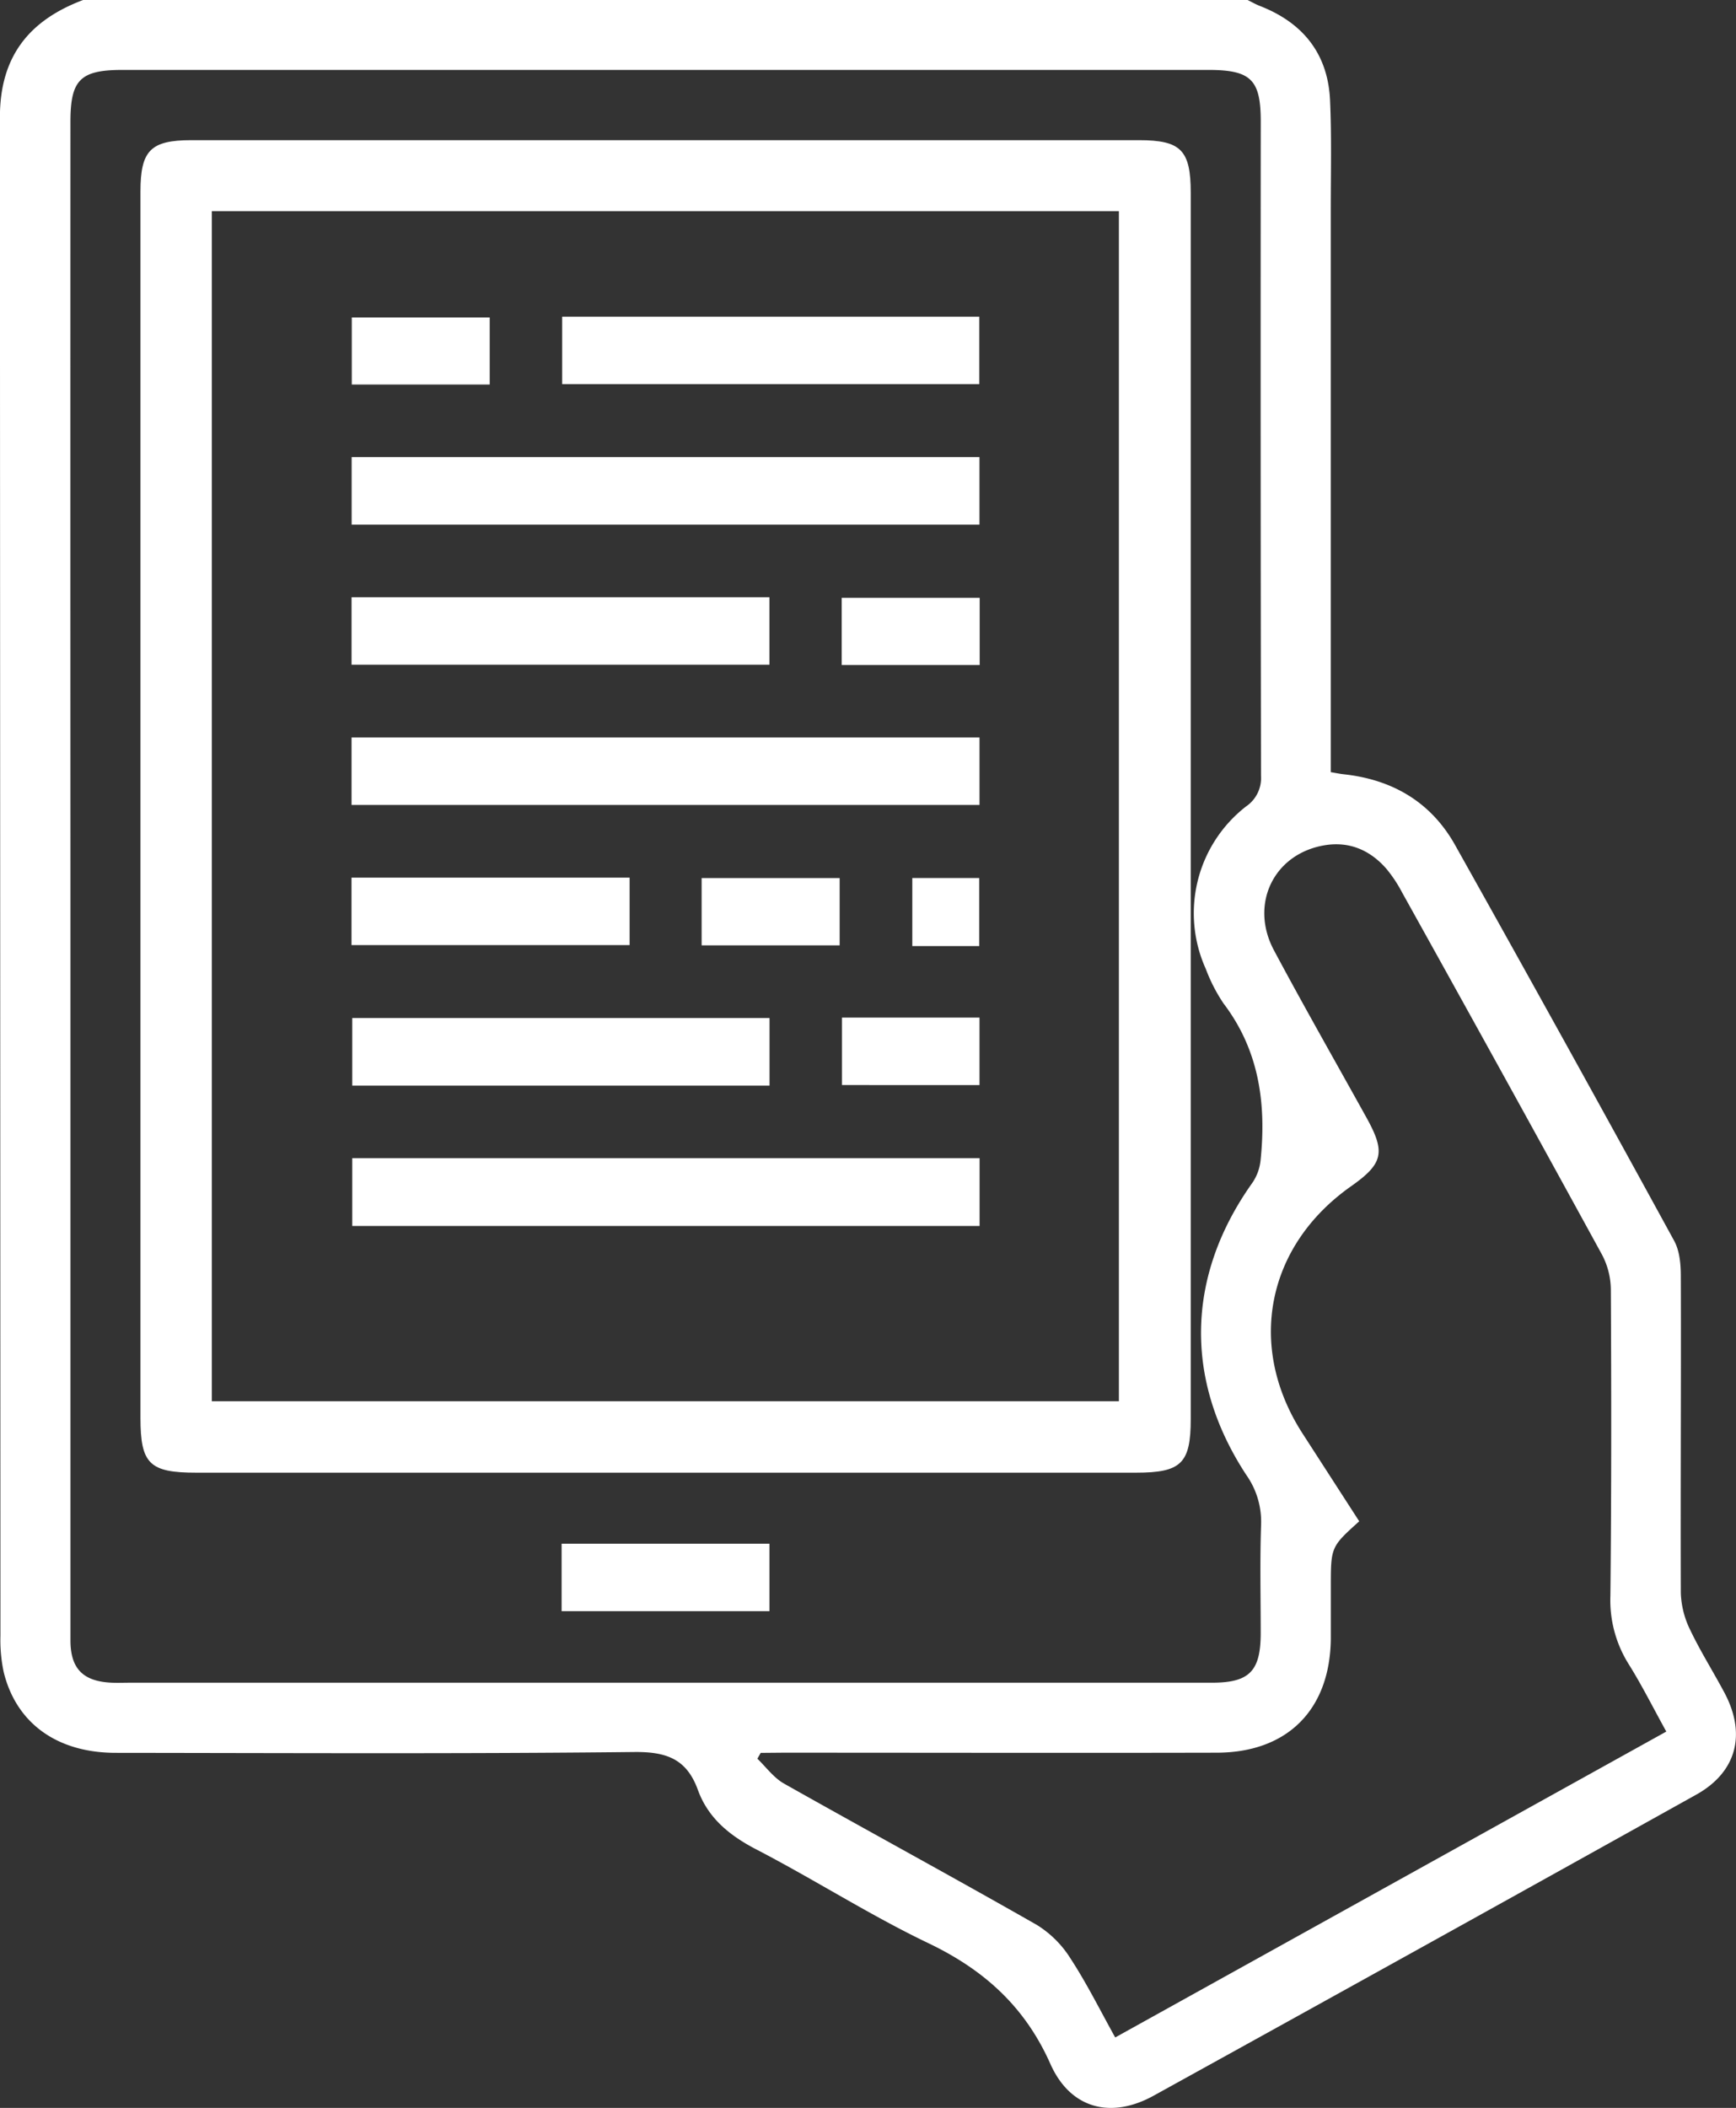 <svg id="Capa_1" data-name="Capa 1" xmlns="http://www.w3.org/2000/svg" viewBox="0 0 1236.04 1500"><rect x="0" y="0" width="1236.04" height="1500" fill="#333333" stroke="none"/><title>ebooks</title><g id="Layer_2" data-name="Layer 2"><g id="Layer_1-2" data-name="Layer 1-2"><path d="M1019.22,0c2.94,1.43,5.8,3.12,8.83,4.27,30.74,12,48.41,34.11,49.88,67.22,1.15,25.81.5,51.72.5,77.59v400.4c3.61.59,6.23,1.15,9,1.47,34.82,3.71,62.35,19.76,79.53,50.41q78.69,140.29,155.88,281.43c4,7.2,4.83,16.83,4.83,25.34.25,75.17-.25,150.33,0,225.5a64.16,64.16,0,0,0,6.64,26.16c7.33,15.37,16.5,29.86,24.51,44.92,15.59,29.43,8.57,56.37-20.2,72.39q-192.93,107.48-386.28,214.18c-30.39,16.78-59.23,9.36-73.45-22.38-18.24-41.15-47.54-67.37-87.51-86.39-41.46-19.89-80.62-45-121.74-66.34-19.15-9.92-34.48-22.29-41.81-42.43-8-22.11-22.42-27.25-45.42-27-123,1.34-246,.71-369,.59-41.68,0-70.77-20.86-79.81-57.27a109.44,109.44,0,0,1-2.37-26.1q-.18-540.44-.37-1080.59c0-43.22,20.83-68.94,59.24-83.37ZM181.08,622.62v544.65c0,20.29,9.11,29.24,29.37,30.15,4.4.18,8.79,0,13.19,0H993.78c26.69,0,34.7-8.2,34.77-35.05,0-25.87-.63-51.75.28-77.59a57.7,57.7,0,0,0-10.6-35.29c-44.52-67.94-42.62-141.7,4.33-207.73a34.48,34.48,0,0,0,5.86-15.78c4.21-40.28-.84-78.37-26.34-111.92a118.49,118.49,0,0,1-12.66-24.66,96.18,96.18,0,0,1,28.74-115.57,24.39,24.39,0,0,0,10.6-21.82q-.4-232.8-.18-465.59c0-29.8-7-36.66-37.41-36.66h-773c-30.08,0-37.1,7-37.1,36.91Q181,354.69,181.08,622.62Zm491.46,624.74-2.36,4.15c6.23,6,11.66,13.59,19,17.71,59.89,33.76,120.31,66.53,180,100.57a74.7,74.7,0,0,1,24.07,24.07c11.57,17.74,21.05,36.85,31.71,56l392.38-217.67c-9.35-16.84-17.39-33-26.93-48.2a85.53,85.53,0,0,1-12.88-48.45c.75-72.73.69-145.47.31-218.23a54.23,54.23,0,0,0-6.42-24.73q-70.59-128.94-142.13-257.36a97.13,97.13,0,0,0-11.26-17c-11.69-13.37-26.59-19.76-44.42-16.65-35.92,6.24-53.16,42-35.54,74.83,21.38,40,43.86,79.37,65.84,119,13.66,24.63,11.82,32.67-11,48.73-60.46,42.55-74.48,114.26-34.49,176.08l40.28,62.35c-20.23,18.24-20.23,18.24-20.23,47v36.6c-.53,50.44-30.86,81.06-81.49,81.06-102.89.24-206,0-309,0Z" transform="translate(-130.92)" style="fill:#fff"/><path d="M230.93,572.52V136.24c0-29.18,7.3-36.48,36.11-36.48H942c29.74,0,36.73,7.11,36.73,37.42v872.59c0,31.58-6.74,38.19-39,38.19H270.62c-33.23,0-39.69-6.24-39.69-39ZM927.57,997.14V150.27H281.75V997.14Z" transform="translate(-130.92)" style="fill:#fff"/><path d="M530.79,1146.51v-48h148v48Z" transform="translate(-130.92)" style="fill:#fff"/><path d="M381.3,373.34V325.26h447v48.08Z" transform="translate(-130.92)" style="fill:#fff"/><path d="M828.39,872.4H381.73V824.14H828.39Z" transform="translate(-130.92)" style="fill:#fff"/><path d="M381.23,572.8v-48h447.1v48Z" transform="translate(-130.92)" style="fill:#fff"/><path d="M531.19,225.34h297v48h-297Z" transform="translate(-130.92)" style="fill:#fff"/><path d="M381.23,473v-48H678.78v48Z" transform="translate(-130.92)" style="fill:#fff"/><path d="M678.84,724.44v48.08H381.73V724.44Z" transform="translate(-130.92)" style="fill:#fff"/><path d="M381.2,672.53v-48h198v48Z" transform="translate(-130.92)" style="fill:#fff"/><path d="M728.76,624.83v47.89H630.49V624.83Z" transform="translate(-130.92)" style="fill:#fff"/><path d="M730.41,724.13h97.92v48H730.41Z" transform="translate(-130.92)" style="fill:#fff"/><path d="M828.46,425.43v47.79H730.22V425.43Z" transform="translate(-130.92)" style="fill:#fff"/><path d="M479.6,225.9v47.73H381.39V225.9Z" transform="translate(-130.92)" style="fill:#fff"/><path d="M828.15,673.22H780.48V624.8h47.67Z" transform="translate(-130.92)" style="fill:#fff"/></g></g></svg>